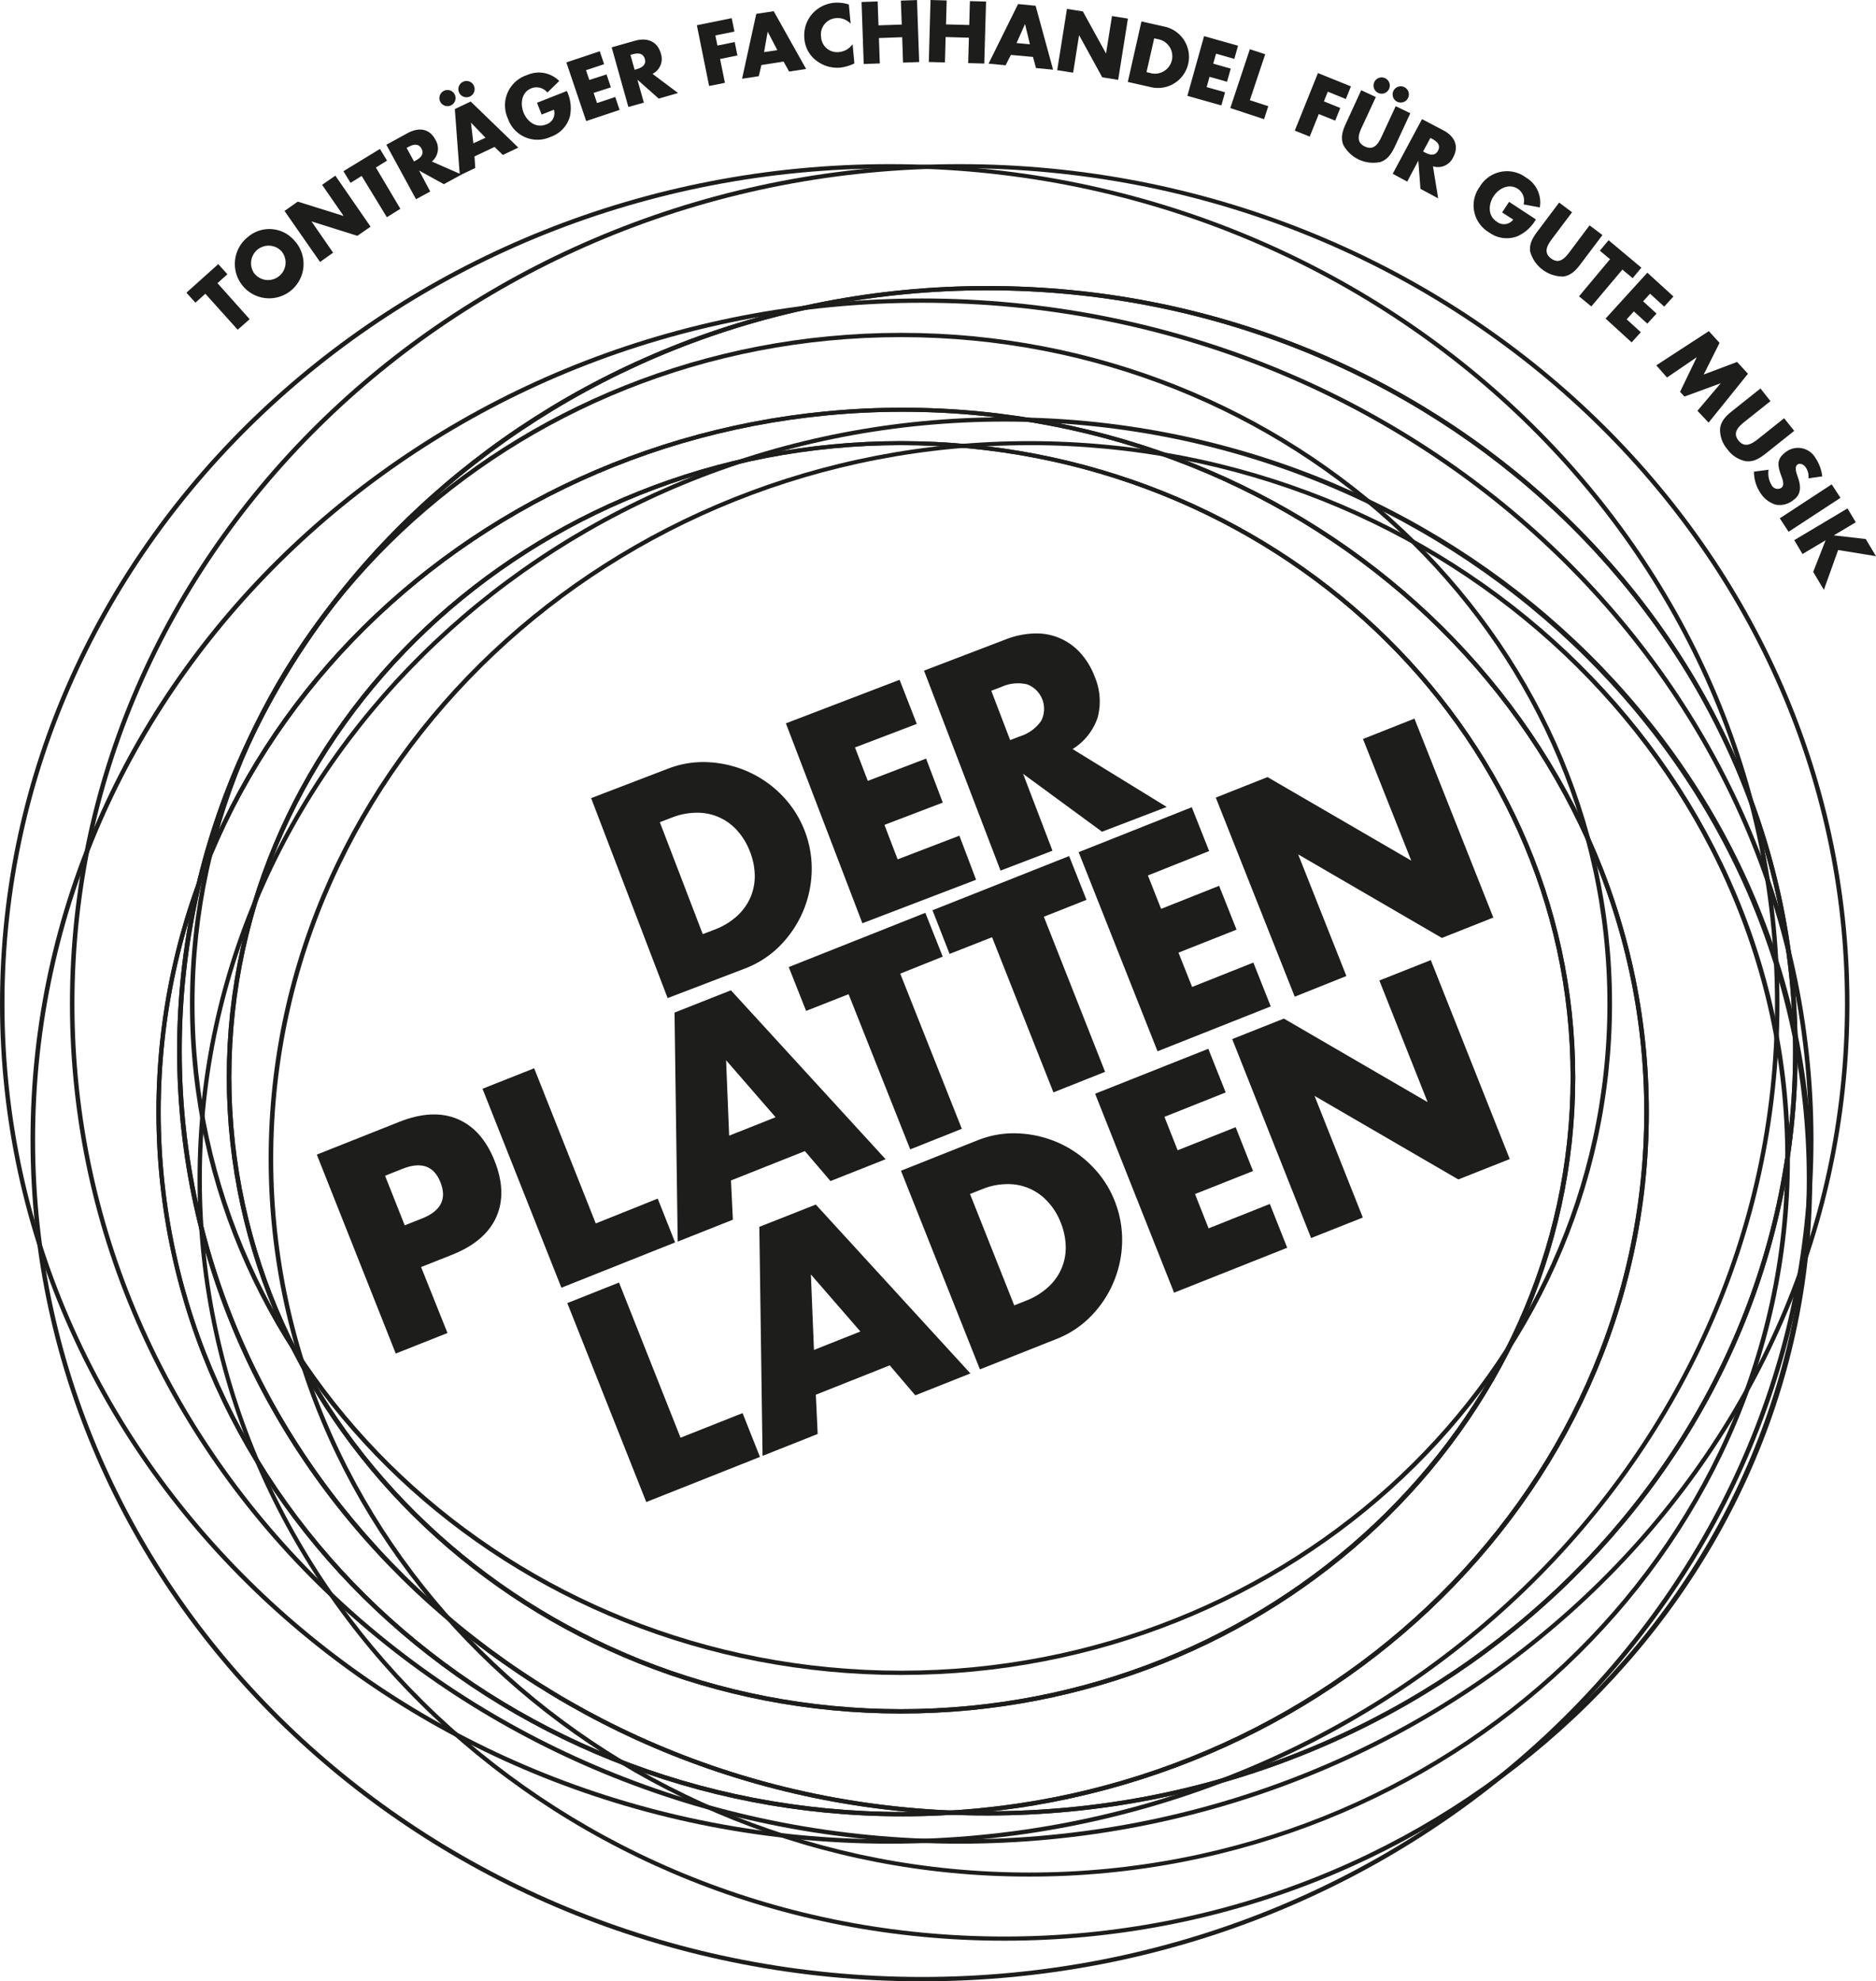 <svg id="Ebene_1" data-name="Ebene 1" xmlns="http://www.w3.org/2000/svg" viewBox="0 0 336.94 355.73"><defs><style>.cls-1{fill:#3c3c3b;}.cls-2{fill:#1d1d1b;}</style></defs><path class="cls-1" d="M1095.79,21.63" transform="translate(-130.52 -223.8)"/><path class="cls-2" d="M292.34,531.45c-66.77,0-121.09-51.26-121.09-114.25S225.57,303,292.34,303s121.1,51.25,121.1,114.25S359.11,531.45,292.34,531.45Zm0-227.73c-66.31,0-120.27,50.9-120.27,113.48s54,113.47,120.27,113.47,120.27-50.9,120.27-113.47S358.66,303.72,292.34,303.72Z" transform="translate(-130.52 -223.8)"/><path class="cls-2" d="M292.34,524.53c-70.41,0-127.7-54-127.7-120.49s57.29-120.48,127.7-120.48S420.05,337.61,420.05,404,362.76,524.53,292.34,524.53Zm0-240.2c-70,0-126.88,53.7-126.88,119.71s56.92,119.72,126.88,119.72S419.22,470.05,419.22,404,362.31,284.33,292.34,284.33Z" transform="translate(-130.52 -223.8)"/><path class="cls-2" d="M290.32,554.82c-88.12,0-159.8-67.64-159.8-150.78s71.68-150.77,159.8-150.77S450.12,320.91,450.12,404,378.44,554.82,290.32,554.82Zm0-300.78c-87.66,0-159,67.29-159,150s71.32,150,159,150,159-67.29,159-150S378,254,290.32,254Z" transform="translate(-130.52 -223.8)"/><path class="cls-2" d="M307.86,549.76c-80.24,0-145.53-61.59-145.53-137.3s65.29-137.31,145.53-137.31,145.53,61.6,145.53,137.31S388.11,549.76,307.86,549.76Zm0-273.84c-79.79,0-144.7,61.25-144.7,136.54S228.07,549,307.86,549s144.71-61.25,144.71-136.53S387.66,275.92,307.86,275.92Z" transform="translate(-130.52 -223.8)"/><path class="cls-2" d="M315.38,560.73c-75.33,0-136.61-57.82-136.61-128.89S240.05,303,315.38,303,452,360.77,452,431.84,390.71,560.73,315.38,560.73Zm0-257c-74.88,0-135.79,57.47-135.79,128.12S240.5,560,315.38,560s135.79-57.47,135.79-128.12S390.26,303.72,315.38,303.72Z" transform="translate(-130.52 -223.8)"/><path class="cls-2" d="M292.61,549.91c-73.91,0-134-56.74-134-126.48S218.7,297,292.61,297s134.05,56.73,134.05,126.47S366.52,549.91,292.61,549.91Zm0-252.18c-73.46,0-133.23,56.39-133.23,125.7s59.77,125.7,133.23,125.7,133.23-56.39,133.23-125.7S366.07,297.73,292.61,297.73Z" transform="translate(-130.52 -223.8)"/><path class="cls-2" d="M296.11,579.53C207.82,579.53,136,511.76,136,428.46s71.82-151.07,160.11-151.07,160.12,67.77,160.12,151.07S384.4,579.53,296.11,579.53Zm0-301.37c-87.83,0-159.29,67.43-159.29,150.3s71.46,150.29,159.29,150.29,159.3-67.42,159.3-150.29S384,278.16,296.11,278.16Z" transform="translate(-130.52 -223.8)"/><path class="cls-2" d="M292.34,531.45c-66.77,0-121.09-51.26-121.09-114.25S225.57,303,292.34,303s121.1,51.25,121.1,114.25S359.11,531.45,292.34,531.45Zm0-227.73c-66.31,0-120.27,50.9-120.27,113.48s54,113.47,120.27,113.47,120.27-50.9,120.27-113.47S358.66,303.72,292.34,303.72Z" transform="translate(-130.52 -223.8)"/><path class="cls-2" d="M302.89,554.82c-88.12,0-159.81-67.64-159.81-150.78s71.69-150.77,159.81-150.77S462.69,320.91,462.69,404,391,554.82,302.89,554.82Zm0-300.78c-87.67,0-159,67.29-159,150s71.31,150,159,150,159-67.29,159-150S390.55,254,302.89,254Z" transform="translate(-130.52 -223.8)"/><path class="cls-2" d="M307.86,549.76c-80.24,0-145.53-61.59-145.53-137.3s65.29-137.31,145.53-137.31,145.53,61.6,145.53,137.31S388.11,549.76,307.86,549.76Zm0-273.84c-79.79,0-144.7,61.25-144.7,136.54S228.07,549,307.86,549s144.71-61.25,144.71-136.53S387.66,275.92,307.86,275.92Z" transform="translate(-130.52 -223.8)"/><path class="cls-2" d="M310.9,572.24C231,572.24,166,510.89,166,435.48s65-136.76,145-136.76,145,61.35,145,136.76S390.82,572.24,310.9,572.24Zm0-272.75c-79.47,0-144.13,61-144.13,136s64.66,136,144.13,136,144.13-61,144.13-136S390.37,299.49,310.9,299.49Z" transform="translate(-130.52 -223.8)"/><path class="cls-2" d="M292.61,549.91c-73.91,0-134-56.74-134-126.48S218.7,297,292.61,297s134.05,56.73,134.05,126.47S366.52,549.91,292.61,549.91Zm0-252.18c-73.46,0-133.23,56.39-133.23,125.7s59.77,125.7,133.23,125.7,133.23-56.39,133.23-125.7S366.07,297.73,292.61,297.73Z" transform="translate(-130.52 -223.8)"/><path class="cls-2" d="M236.69,367.1l13.81-5.29a17.39,17.39,0,0,1,7.44-1.15,20,20,0,0,1,7.12,1.77,19.65,19.65,0,0,1,6,4.27,18.83,18.83,0,0,1,5.24,13.6,19.64,19.64,0,0,1-1.57,7.18,19.91,19.91,0,0,1-4.1,6.1,17.68,17.68,0,0,1-6.37,4.13L250.43,403Zm20.05,24.42,2.14-.82a12.52,12.52,0,0,0,4-2.42,9.94,9.94,0,0,0,2.41-3.33,9.59,9.59,0,0,0,.79-3.93,12.12,12.12,0,0,0-.85-4.28A12,12,0,0,0,263,373a9.54,9.54,0,0,0-7.25-3.28,12.26,12.26,0,0,0-4.58.88l-2.14.82Z" transform="translate(-130.52 -223.8)"/><path class="cls-2" d="M295.18,353.77,284.08,358l2.3,6,10.47-4,3,7.9-10.48,4,2.37,6.19,11.09-4.25,3,7.91-20.42,7.81-13.74-35.89,20.42-7.82Z" transform="translate(-130.52 -223.8)"/><path class="cls-2" d="M340.07,368.68l-11.62,4.45-14.18-10.4,5.28,13.81-9.33,3.57-13.74-35.9L311,338.66a15.33,15.33,0,0,1,5.58-1.13,10.58,10.58,0,0,1,8.14,3.68,13.23,13.23,0,0,1,2.38,4,11.3,11.3,0,0,1,.57,7.4,10.64,10.64,0,0,1-4.51,5.68Zm-28.12-12,1.76-.68a7.24,7.24,0,0,0,3.8-2.76,4.7,4.7,0,0,0-2.51-6.57,7.2,7.2,0,0,0-4.67.48l-1.77.67Z" transform="translate(-130.52 -223.8)"/><path class="cls-2" d="M210.89,463.13l-9.29,3.69L187.42,431.1l14.79-5.87q6-2.39,10.45-.53t6.7,7.54q2.25,5.68.29,10.08t-8,6.79l-5.5,2.18Zm-7.68-19.33,3.08-1.22q5.11-2,3.35-6.48t-6.88-2.43l-3.08,1.23Z" transform="translate(-130.52 -223.8)"/><path class="cls-2" d="M226.46,415.6l11.06,27.86L248.65,439l3.12,7.87L231.35,455l-14.17-35.72Z" transform="translate(-130.52 -223.8)"/><path class="cls-2" d="M275.08,430.47l-13.27,5.27.34,7.05-9.91,3.93-.57-41.12,10.13-4,27.78,30.33-9.9,3.92Zm-5.26-6.08-8.89-10.23.55,13.54Z" transform="translate(-130.52 -223.8)"/><path class="cls-2" d="M292.21,398.61l11.06,27.86L294,430.16,282.93,402.3l-7.63,3-3.12-7.87,24.54-9.74,3.12,7.87Z" transform="translate(-130.52 -223.8)"/><path class="cls-2" d="M318,388.39,329,416.24l-9.28,3.69L308.7,392.07l-7.63,3L298,387.23l24.54-9.73,3.12,7.86Z" transform="translate(-130.52 -223.8)"/><path class="cls-2" d="M347.69,376.6l-11,4.38,2.37,6,10.42-4.14,3.13,7.87-10.43,4.13,2.45,6.16,11-4.38,3.12,7.87-20.33,8.06L324.25,376.8l20.32-8.07Z" transform="translate(-130.52 -223.8)"/><path class="cls-2" d="M363.06,402.75,348.88,367l9.29-3.68,25.82,15-8.67-21.84,9.24-3.66,14.17,35.72-9.24,3.66-25.81-15,8.66,21.84Z" transform="translate(-130.52 -223.8)"/><path class="cls-2" d="M241.7,454.07l11.05,27.86,11.14-4.42,3.12,7.87-20.42,8.1-14.18-35.72Z" transform="translate(-130.52 -223.8)"/><path class="cls-2" d="M290.32,468.94l-13.27,5.27.33,7.05-9.9,3.93-.58-41.12,10.14-4,27.77,30.32-9.9,3.93Zm-5.27-6.08-8.89-10.24.55,13.55Z" transform="translate(-130.52 -223.8)"/><path class="cls-2" d="M292.34,434l13.74-5.46a17.4,17.4,0,0,1,7.43-1.24,19.87,19.87,0,0,1,7.14,1.69,19.39,19.39,0,0,1,6,4.19,18.49,18.49,0,0,1,4.08,6.25,18.92,18.92,0,0,1,1.33,7.29A19.6,19.6,0,0,1,326.57,460a17.54,17.54,0,0,1-6.31,4.21l-13.74,5.45Zm20.34,24.17,2.14-.85a12.45,12.45,0,0,0,4-2.47,9.5,9.5,0,0,0,3.11-7.29,12.23,12.23,0,0,0-.91-4.28,11.56,11.56,0,0,0-2.29-3.69,9.54,9.54,0,0,0-7.29-3.19,12.08,12.08,0,0,0-4.57.93l-2.13.84Z" transform="translate(-130.52 -223.8)"/><path class="cls-2" d="M350.66,419.94l-11,4.38,2.37,6,10.42-4.14,3.12,7.87-10.42,4.13,2.44,6.16,11-4.38,3.12,7.86-20.32,8.07-14.18-35.72,20.33-8.07Z" transform="translate(-130.52 -223.8)"/><path class="cls-2" d="M366,446.08l-14.17-35.72,9.28-3.68,25.82,15-8.67-21.84,9.24-3.66,14.18,35.72-9.24,3.66-25.82-15,8.67,21.84Z" transform="translate(-130.52 -223.8)"/><path class="cls-2" d="M175.36,281.11,173.21,283l-5.81-6.46-1.78,1.6L164,276.35l5.72-5.13,1.64,1.82-1.78,1.6Z" transform="translate(-130.52 -223.8)"/><path class="cls-2" d="M183.4,267a6.17,6.17,0,1,1-8.38-.63A5.92,5.92,0,0,1,183.4,267Zm-7.26,5.82a3.15,3.15,0,1,0,4.92-3.93,3.16,3.16,0,0,0-4.92,3.93Z" transform="translate(-130.52 -223.8)"/><path class="cls-2" d="M181.62,261.67,184,260l8.24,2.58,0,0-3.87-5.6,2.38-1.64,6.33,9.16-2.38,1.64-8.24-2.59h0l3.89,5.62L188,270.83Z" transform="translate(-130.52 -223.8)"/><path class="cls-2" d="M202.43,261.29,200,262.8l-4.52-7.41-2,1.24-1.28-2.09,6.56-4,1.27,2.1-2,1.24Z" transform="translate(-130.52 -223.8)"/><path class="cls-2" d="M213.41,255.14l-3.17,1.73-4.45-2.45h0l2,3.76-2.55,1.39-5.33-9.78,3.8-2.08c1.94-1.05,3.9-.93,5,1.16a3,3,0,0,1-.63,3.93Zm-8.53-2.35.24-.13c.83-.45,1.68-1.12,1.1-2.18s-1.6-.71-2.43-.26l-.24.13Z" transform="translate(-130.52 -223.8)"/><path class="cls-2" d="M212.2,240.79a1.45,1.45,0,1,1-1.93-.69A1.45,1.45,0,0,1,212.2,240.79Zm3.54,11.1.14,2.07-2.78,1.32-.89-11.9,2.85-1.35,8.55,8.27-2.78,1.32-1.49-1.44Zm-.12-12.72a1.46,1.46,0,1,1-1.93-.69A1.45,1.45,0,0,1,215.62,239.17Zm-.51,6.65h0l.43,3.71,2.18-1Z" transform="translate(-130.52 -223.8)"/><path class="cls-2" d="M232.33,240.14a7.14,7.14,0,0,1,.56,4.51,5.37,5.37,0,0,1-3.47,3.72,5.62,5.62,0,0,1-7.68-3.28,5.7,5.7,0,0,1,3.41-7.8,5.18,5.18,0,0,1,5.81,1.05l-2.13,2.08a2.51,2.51,0,0,0-2.89-.76c-1.77.71-2,2.76-1.39,4.34s2.24,2.86,4,2.16A2.11,2.11,0,0,0,230,243.5l-2.2.87-.83-2.12Z" transform="translate(-130.52 -223.8)"/><path class="cls-2" d="M235.77,236.4l.59,1.76,3.1-1,.78,2.32-3.1,1,.61,1.82,3.27-1.09.78,2.32-6,2L232.24,235l6-2,.78,2.32Z" transform="translate(-130.52 -223.8)"/><path class="cls-2" d="M252.3,240.5l-3.47,1L245,238.11h0l1.16,4.12-2.78.78-3-10.71,4.16-1.18c2.12-.6,4,0,4.66,2.25a3,3,0,0,1-1.49,3.69Zm-7.8-4.17.27-.08c.91-.26,1.89-.72,1.56-1.88s-1.4-1.05-2.31-.79l-.27.07Z" transform="translate(-130.52 -223.8)"/><path class="cls-2" d="M259,230.16l.37,1.82,3.11-.63.48,2.41-3.11.63.87,4.28-2.84.57-2.2-10.91,6.26-1.27.49,2.41Z" transform="translate(-130.52 -223.8)"/><path class="cls-2" d="M267.27,235.48l-.47,2-3,.46,2.55-11.65,3.13-.48,5.82,10.37-3.05.47-1-1.8Zm1.13-6h0l-.65,3.68,2.38-.36Z" transform="translate(-130.52 -223.8)"/><path class="cls-2" d="M283.3,228.06a3.17,3.17,0,0,0-2.64-1,2.93,2.93,0,0,0-2.67,3.35,2.88,2.88,0,0,0,3.28,2.73,3.32,3.32,0,0,0,2.38-1.41l.32,3.46a8.19,8.19,0,0,1-2.5.75,6.16,6.16,0,0,1-4.31-1.24,5.45,5.45,0,0,1-2.17-4,5.88,5.88,0,0,1,1.25-4.22,6,6,0,0,1,4.06-2.18,6.79,6.79,0,0,1,2.68.31Z" transform="translate(-130.52 -223.8)"/><path class="cls-2" d="M292.48,228.21l-.16-4.3,2.9-.1.39,11.13-2.9.1-.15-4.56-4.18.15.16,4.56-2.89.1-.39-11.13,2.89-.1.15,4.29Z" transform="translate(-130.52 -223.8)"/><path class="cls-2" d="M304.6,228.29l.12-4.29,2.9.08-.32,11.13-2.89-.08.13-4.56-4.18-.12-.12,4.56-2.9-.08.31-11.13,2.9.08-.12,4.3Z" transform="translate(-130.52 -223.8)"/><path class="cls-2" d="M312.08,233.66l-.95,1.86-3.06-.29,5.3-10.7,3.15.3,3.14,11.48-3.07-.29-.54-2Zm2.54-5.55h0l-1.52,3.42,2.4.22Z" transform="translate(-130.52 -223.8)"/><path class="cls-2" d="M322.15,225.4l2.86.45,4.16,7.56h0l1.07-6.73,2.86.46-1.75,11-2.86-.46-4.16-7.57h0l-1.07,6.74-2.86-.45Z" transform="translate(-130.52 -223.8)"/><path class="cls-2" d="M335.53,227.65l4,.9a5.57,5.57,0,1,1-2.45,10.86l-4-.9Zm.91,9.1.64.15a3.12,3.12,0,1,0,1.4-6.07l-.66-.15Z" transform="translate(-130.52 -223.8)"/><path class="cls-2" d="M348.93,233.44l-.51,1.79,3.15.89-.67,2.36-3.14-.89-.52,1.85,3.31.93-.67,2.36-6.1-1.72,3-10.72,6.1,1.72-.67,2.36Z" transform="translate(-130.52 -223.8)"/><path class="cls-2" d="M355,241.79l3.31,1.08-.76,2.33-6.06-2L355,232.64l2.76.9Z" transform="translate(-130.52 -223.8)"/><path class="cls-2" d="M369,240.26,368.3,242l2.94,1.19-.91,2.27-2.95-1.18-1.63,4.05-2.68-1.08,4.16-10.33,5.92,2.39-.91,2.27Z" transform="translate(-130.52 -223.8)"/><path class="cls-2" d="M383.82,244.13l-2.63,5.68c-.61,1.3-1.26,2.56-2.71,3.07a6.1,6.1,0,0,1-6.71-3.1c-.55-1.45,0-2.76.6-4.06L375,240l2.63,1.22-2.47,5.32c-.61,1.31-1.18,2.79.51,3.57s2.45-.6,3.06-1.92l2.46-5.32ZM380,239.77a1.46,1.46,0,1,1-.71-1.93A1.45,1.45,0,0,1,380,239.77Zm3.43,1.59a1.46,1.46,0,1,1-.71-1.93A1.46,1.46,0,0,1,383.43,241.36Z" transform="translate(-130.52 -223.8)"/><path class="cls-2" d="M388.82,259.41l-3.18-1.7-.38-5.07h0l-2,3.77L380.66,255l5.26-9.81,3.81,2c1.94,1,2.92,2.75,1.79,4.85a3,3,0,0,1-3.63,1.62ZM386.11,251l.25.13c.83.45,1.86.8,2.43-.27s-.28-1.72-1.12-2.17l-.24-.13Z" transform="translate(-130.52 -223.8)"/><path class="cls-2" d="M406.37,263.19a7.14,7.14,0,0,1-3.37,3.05,5.34,5.34,0,0,1-5-.69,5.62,5.62,0,0,1-1.74-8.17,5.69,5.69,0,0,1,8.34-1.7,5.18,5.18,0,0,1,2.48,5.36l-2.92-.54a2.53,2.53,0,0,0-1.05-2.81c-1.59-1-3.41-.07-4.34,1.36s-1.05,3.48.54,4.52a2.1,2.1,0,0,0,3-.34l-2-1.29,1.25-1.9Z" transform="translate(-130.52 -223.8)"/><path class="cls-2" d="M418.33,266l-3.77,5c-.85,1.15-1.75,2.25-3.29,2.45a6.13,6.13,0,0,1-5.91-4.44c-.24-1.53.57-2.7,1.43-3.84l3.76-5,2.32,1.74-3.53,4.69c-.86,1.16-1.73,2.48-.24,3.6s2.52-.08,3.39-1.24l3.52-4.7Z" transform="translate(-130.52 -223.8)"/><path class="cls-2" d="M416.33,278.82,414.12,277l5.57-6.66-1.83-1.53,1.57-1.88,5.89,4.93-1.57,1.88-1.84-1.54Z" transform="translate(-130.52 -223.8)"/><path class="cls-2" d="M426.88,276.53l-1.25,1.37,2.41,2.2-1.65,1.81-2.42-2.2-1.29,1.42,2.54,2.32-1.65,1.82L418.89,281l7.5-8.24,4.69,4.27-1.66,1.82Z" transform="translate(-130.52 -223.8)"/><path class="cls-2" d="M437.44,283.25l1.92,2.11-2.85,5.69,6-2.27,1.95,2.13-7.07,8.77-2-2.13,4.18-4.94,0,0L433.05,295l-.78-.85,3-6.22,0,0-5.35,3.65L428,289.39Z" transform="translate(-130.52 -223.8)"/><path class="cls-2" d="M452.77,301.16l-4.91,3.91c-1.12.89-2.27,1.73-3.8,1.53a5.33,5.33,0,0,1-3.28-2.12,5.39,5.39,0,0,1-1.33-3.66c.16-1.54,1.23-2.48,2.36-3.37l4.9-3.9,1.8,2.27-4.59,3.65c-1.13.9-2.31,2-1.15,3.43s2.47.55,3.6-.35l4.59-3.66Z" transform="translate(-130.52 -223.8)"/><path class="cls-2" d="M455.33,309.68a3,3,0,0,0-.51-2c-.3-.43-1-.83-1.47-.47s-.29,1.16-.13,1.66l.25.74c.52,1.53.58,3-.89,4a3.83,3.83,0,0,1-3.12.8,4.91,4.91,0,0,1-2.69-2,6.9,6.9,0,0,1-1.23-3.93l2.63-.34a4,4,0,0,0,.55,2.77,1.22,1.22,0,0,0,1.72.49c.67-.47.24-1.56,0-2.17-.63-1.78-.93-3,.83-4.28a3.61,3.61,0,0,1,5.27,1,7.56,7.56,0,0,1,1.27,3.38Z" transform="translate(-130.52 -223.8)"/><path class="cls-2" d="M451.76,319.28l-1.58-2.42,9.32-6.1,1.58,2.42Z" transform="translate(-130.52 -223.8)"/><path class="cls-2" d="M465.62,320.58l1.84,3.08-6.8-1.11-2.56,7.15-1.92-3.22,2.23-5.68v0l-4.15,2.47-1.48-2.49,9.56-5.7,1.49,2.49-3.95,2.35,0,0Z" transform="translate(-130.52 -223.8)"/></svg>